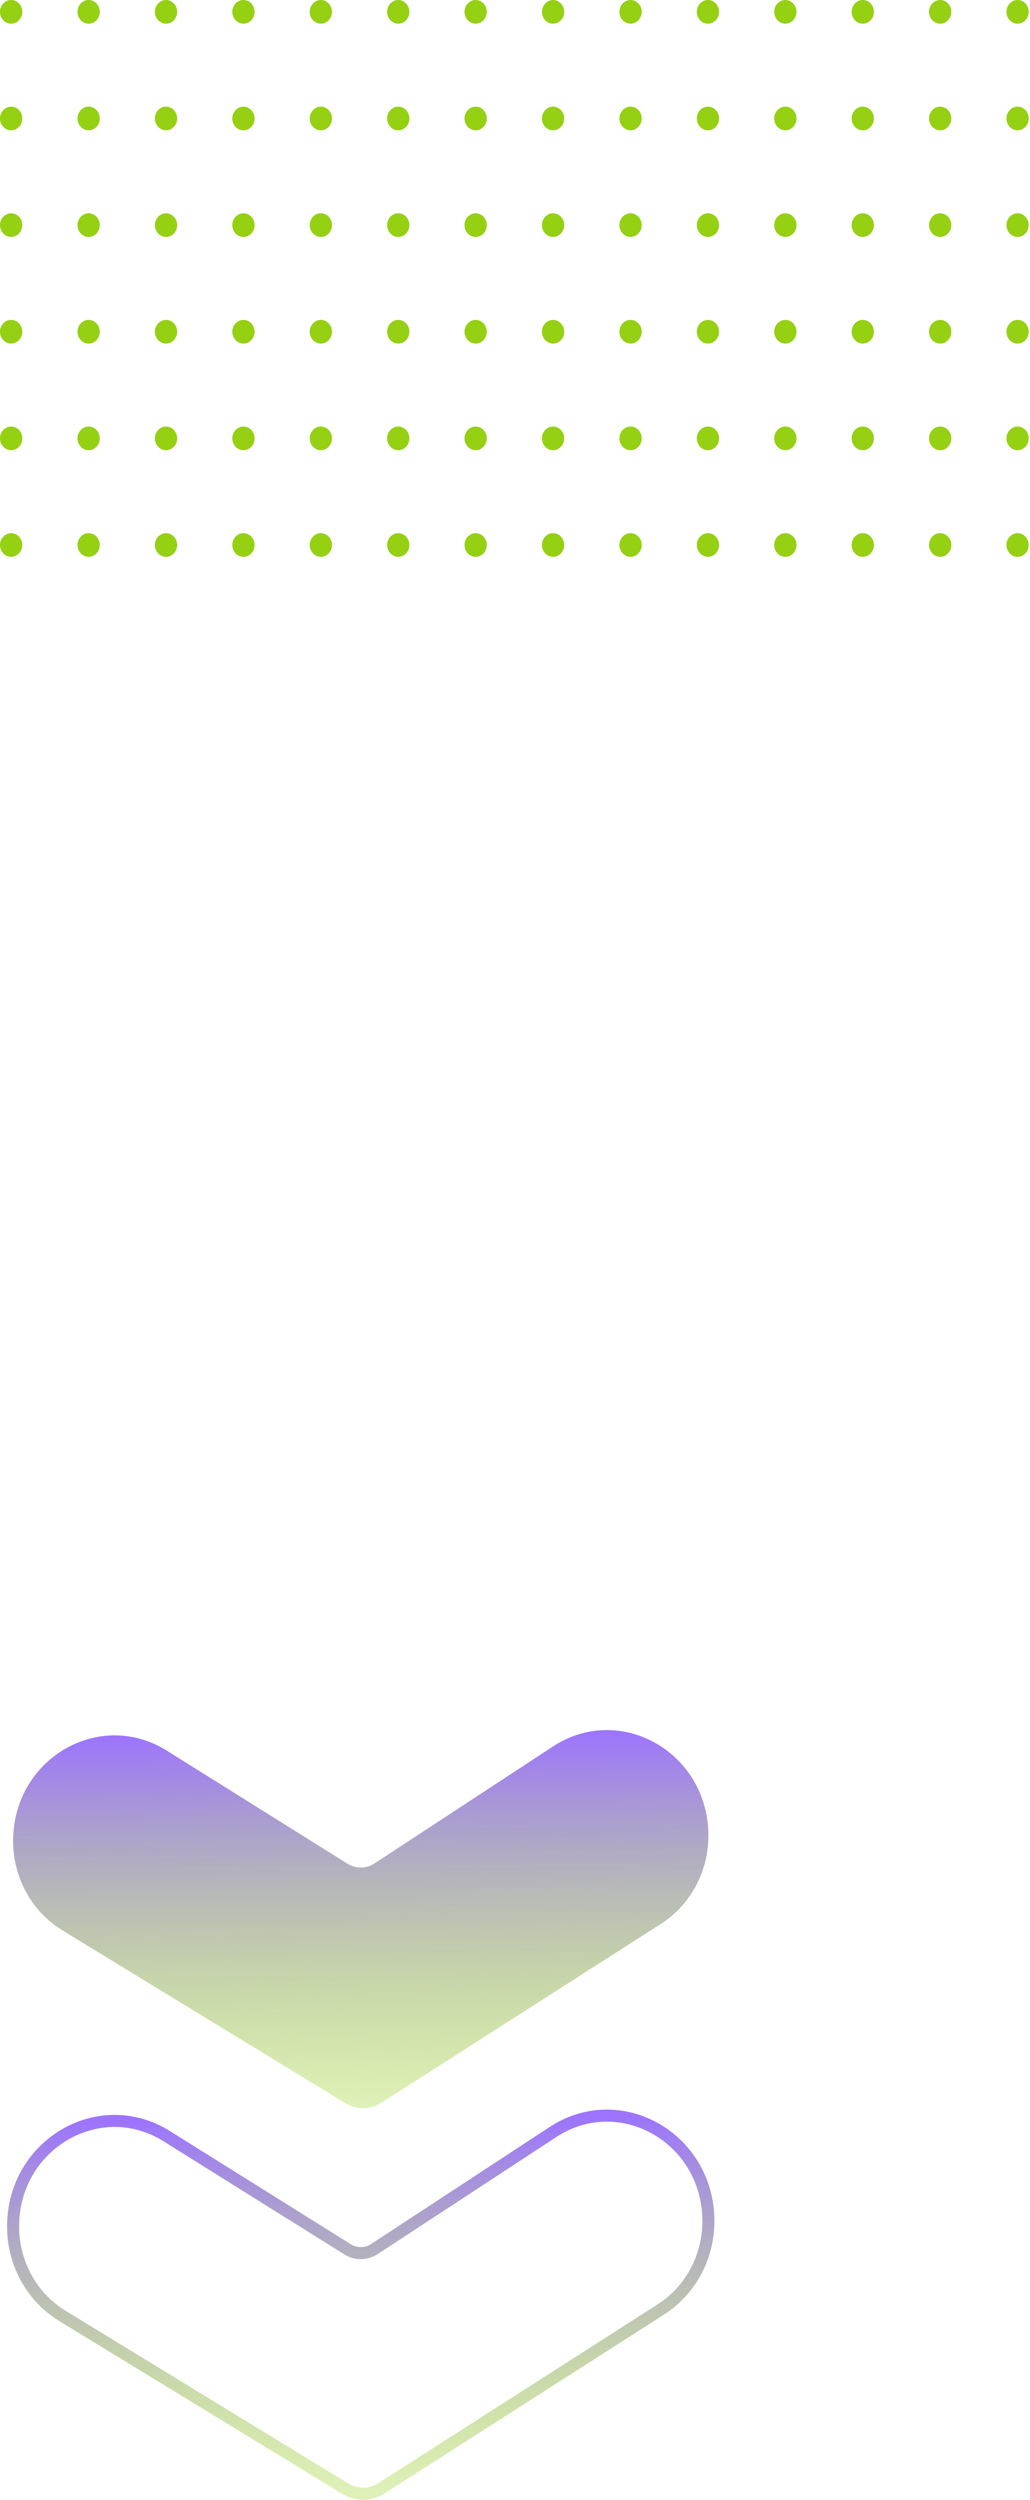<?xml version="1.0" encoding="UTF-8"?> <svg xmlns="http://www.w3.org/2000/svg" width="171" height="415" viewBox="0 0 171 415" fill="none"><path d="M51.417 90.466C51.417 89.383 52.249 88.499 53.267 88.499C54.285 88.499 55.117 89.383 55.117 90.466C55.117 91.548 54.285 92.432 53.267 92.432C52.249 92.432 51.417 91.548 51.417 90.466Z" fill="#95D013"></path><path d="M38.566 90.466C38.566 89.383 39.398 88.499 40.416 88.499C41.435 88.499 42.267 89.383 42.267 90.466C42.267 91.548 41.435 92.432 40.416 92.432C39.398 92.432 38.566 91.548 38.566 90.466Z" fill="#95D013"></path><path d="M25.714 90.466C25.714 89.383 26.546 88.499 27.564 88.499C28.583 88.499 29.415 89.383 29.415 90.466C29.415 91.548 28.583 92.432 27.564 92.432C26.546 92.432 25.714 91.548 25.714 90.466Z" fill="#95D013"></path><path d="M12.866 90.466C12.866 89.383 13.698 88.499 14.716 88.499C15.735 88.499 16.566 89.383 16.566 90.466C16.566 91.548 15.735 92.432 14.716 92.432C13.698 92.432 12.866 91.548 12.866 90.466Z" fill="#95D013"></path><path d="M0 90.466C0 89.383 0.832 88.499 1.85 88.499C2.868 88.499 3.7 89.383 3.7 90.466C3.7 91.548 2.868 92.432 1.85 92.432C0.832 92.432 0 91.548 0 90.466Z" fill="#95D013"></path><path d="M64.267 90.466C64.267 89.383 65.099 88.499 66.117 88.499C67.135 88.499 67.967 89.383 67.967 90.466C67.967 91.548 67.135 92.432 66.117 92.432C65.099 92.432 64.267 91.548 64.267 90.466Z" fill="#95D013"></path><path d="M77.117 90.466C77.117 89.383 77.949 88.499 78.968 88.499C79.986 88.499 80.818 89.383 80.818 90.466C80.818 91.548 79.986 92.432 78.968 92.432C77.949 92.432 77.117 91.548 77.117 90.466Z" fill="#95D013"></path><path d="M141.387 90.466C141.387 89.383 142.219 88.499 143.237 88.499C144.255 88.499 145.087 89.383 145.087 90.466C145.087 91.548 144.255 92.432 143.237 92.432C142.219 92.432 141.387 91.548 141.387 90.466Z" fill="#95D013"></path><path d="M128.535 90.466C128.535 89.383 129.367 88.499 130.385 88.499C131.403 88.499 132.235 89.383 132.235 90.466C132.235 91.548 131.403 92.432 130.385 92.432C129.367 92.432 128.535 91.548 128.535 90.466Z" fill="#95D013"></path><path d="M115.684 90.466C115.684 89.383 116.516 88.499 117.535 88.499C118.553 88.499 119.385 89.383 119.385 90.466C119.385 91.548 118.553 92.432 117.535 92.432C116.516 92.432 115.684 91.548 115.684 90.466Z" fill="#95D013"></path><path d="M102.834 90.466C102.834 89.383 103.666 88.499 104.684 88.499C105.702 88.499 106.534 89.383 106.534 90.466C106.534 91.548 105.702 92.432 104.684 92.432C103.666 92.432 102.834 91.548 102.834 90.466Z" fill="#95D013"></path><path d="M89.971 90.466C89.971 89.383 90.802 88.499 91.82 88.499C92.838 88.499 93.67 89.383 93.67 90.466C93.67 91.548 92.838 92.432 91.82 92.432C90.802 92.432 89.971 91.548 89.971 90.466Z" fill="#95D013"></path><path d="M154.238 90.466C154.238 89.383 155.069 88.499 156.088 88.499C157.106 88.499 157.938 89.383 157.938 90.466C157.938 91.548 157.106 92.432 156.088 92.432C155.069 92.432 154.238 91.548 154.238 90.466Z" fill="#95D013"></path><path d="M167.088 90.466C167.088 89.383 167.92 88.499 168.938 88.499C169.956 88.499 170.788 89.383 170.788 90.466C170.788 91.548 169.956 92.432 168.938 92.432C167.92 92.432 167.088 91.548 167.088 90.466Z" fill="#95D013"></path><path d="M51.417 72.766C51.417 71.683 52.249 70.799 53.267 70.799C54.285 70.799 55.117 71.683 55.117 72.766C55.117 73.848 54.285 74.733 53.267 74.733C52.249 74.733 51.417 73.848 51.417 72.766Z" fill="#95D013"></path><path d="M40.416 70.799C39.395 70.799 38.566 71.68 38.566 72.766C38.566 73.852 39.395 74.733 40.416 74.733C41.438 74.733 42.267 73.852 42.267 72.766C42.267 71.68 41.438 70.799 40.416 70.799Z" fill="#95D013"></path><path d="M25.714 72.766C25.714 71.683 26.546 70.799 27.564 70.799C28.583 70.799 29.415 71.683 29.415 72.766C29.415 73.848 28.583 74.733 27.564 74.733C26.546 74.733 25.714 73.848 25.714 72.766Z" fill="#95D013"></path><path d="M14.716 70.799C13.694 70.799 12.866 71.68 12.866 72.766C12.866 73.852 13.694 74.733 14.716 74.733C15.738 74.733 16.566 73.852 16.566 72.766C16.566 71.68 15.738 70.799 14.716 70.799Z" fill="#95D013"></path><path d="M1.85 70.799C0.828 70.799 0 71.68 0 72.766C0 73.852 0.828 74.733 1.85 74.733C2.872 74.733 3.7 73.852 3.7 72.766C3.7 71.68 2.872 70.799 1.85 70.799Z" fill="#95D013"></path><path d="M64.267 72.766C64.267 71.683 65.099 70.799 66.117 70.799C67.135 70.799 67.967 71.683 67.967 72.766C67.967 73.848 67.135 74.733 66.117 74.733C65.099 74.733 64.267 73.848 64.267 72.766Z" fill="#95D013"></path><path d="M77.117 72.766C77.117 71.683 77.949 70.799 78.968 70.799C79.986 70.799 80.818 71.683 80.818 72.766C80.818 73.848 79.986 74.733 78.968 74.733C77.949 74.733 77.117 73.848 77.117 72.766Z" fill="#95D013"></path><path d="M143.237 70.799C142.215 70.799 141.387 71.68 141.387 72.766C141.387 73.852 142.215 74.733 143.237 74.733C144.259 74.733 145.087 73.852 145.087 72.766C145.087 71.68 144.259 70.799 143.237 70.799Z" fill="#95D013"></path><path d="M128.535 72.766C128.535 71.683 129.367 70.799 130.385 70.799C131.403 70.799 132.235 71.683 132.235 72.766C132.235 73.848 131.403 74.733 130.385 74.733C129.367 74.733 128.535 73.848 128.535 72.766Z" fill="#95D013"></path><path d="M117.535 70.799C116.513 70.799 115.684 71.68 115.684 72.766C115.684 73.852 116.513 74.733 117.535 74.733C118.556 74.733 119.385 73.852 119.385 72.766C119.385 71.68 118.556 70.799 117.535 70.799Z" fill="#95D013"></path><path d="M104.684 70.799C103.662 70.799 102.834 71.68 102.834 72.766C102.834 73.852 103.662 74.733 104.684 74.733C105.706 74.733 106.534 73.852 106.534 72.766C106.534 71.68 105.706 70.799 104.684 70.799Z" fill="#95D013"></path><path d="M89.971 72.766C89.971 71.683 90.802 70.799 91.82 70.799C92.838 70.799 93.67 71.683 93.67 72.766C93.67 73.848 92.838 74.733 91.82 74.733C90.802 74.733 89.971 73.848 89.971 72.766Z" fill="#95D013"></path><path d="M156.088 70.799C155.066 70.799 154.238 71.68 154.238 72.766C154.238 73.852 155.066 74.733 156.088 74.733C157.11 74.733 157.938 73.852 157.938 72.766C157.938 71.68 157.11 70.799 156.088 70.799Z" fill="#95D013"></path><path d="M168.938 70.799C167.916 70.799 167.088 71.68 167.088 72.766C167.088 73.852 167.916 74.733 168.938 74.733C169.96 74.733 170.788 73.852 170.788 72.766C170.788 71.68 169.96 70.799 168.938 70.799Z" fill="#95D013"></path><path d="M51.417 55.066C51.417 53.983 52.249 53.099 53.267 53.099C54.285 53.099 55.117 53.983 55.117 55.066C55.117 56.148 54.285 57.033 53.267 57.033C52.249 57.033 51.417 56.148 51.417 55.066Z" fill="#95D013"></path><path d="M40.416 53.099C39.395 53.099 38.566 53.98 38.566 55.066C38.566 56.152 39.395 57.033 40.416 57.033C41.438 57.033 42.267 56.152 42.267 55.066C42.267 53.98 41.438 53.099 40.416 53.099Z" fill="#95D013"></path><path d="M25.714 55.066C25.714 53.983 26.546 53.099 27.564 53.099C28.583 53.099 29.415 53.983 29.415 55.066C29.415 56.148 28.583 57.033 27.564 57.033C26.546 57.033 25.714 56.148 25.714 55.066Z" fill="#95D013"></path><path d="M14.716 53.099C13.694 53.099 12.866 53.98 12.866 55.066C12.866 56.152 13.694 57.033 14.716 57.033C15.738 57.033 16.566 56.152 16.566 55.066C16.566 53.98 15.738 53.099 14.716 53.099Z" fill="#95D013"></path><path d="M1.85 53.099C0.828 53.099 0 53.98 0 55.066C0 56.152 0.828 57.033 1.85 57.033C2.872 57.033 3.7 56.152 3.7 55.066C3.7 53.98 2.872 53.099 1.85 53.099Z" fill="#95D013"></path><path d="M64.267 55.066C64.267 53.983 65.099 53.099 66.117 53.099C67.135 53.099 67.967 53.983 67.967 55.066C67.967 56.148 67.135 57.033 66.117 57.033C65.099 57.033 64.267 56.148 64.267 55.066Z" fill="#95D013"></path><path d="M77.117 55.066C77.117 53.983 77.949 53.099 78.968 53.099C79.986 53.099 80.818 53.983 80.818 55.066C80.818 56.148 79.986 57.033 78.968 57.033C77.949 57.033 77.117 56.148 77.117 55.066Z" fill="#95D013"></path><path d="M143.237 53.099C142.215 53.099 141.387 53.98 141.387 55.066C141.387 56.152 142.215 57.033 143.237 57.033C144.259 57.033 145.087 56.152 145.087 55.066C145.087 53.98 144.259 53.099 143.237 53.099Z" fill="#95D013"></path><path d="M128.535 55.066C128.535 53.983 129.367 53.099 130.385 53.099C131.403 53.099 132.235 53.983 132.235 55.066C132.235 56.148 131.403 57.033 130.385 57.033C129.367 57.033 128.535 56.148 128.535 55.066Z" fill="#95D013"></path><path d="M117.535 53.099C116.513 53.099 115.684 53.98 115.684 55.066C115.684 56.152 116.513 57.033 117.535 57.033C118.556 57.033 119.385 56.152 119.385 55.066C119.385 53.98 118.556 53.099 117.535 53.099Z" fill="#95D013"></path><path d="M104.684 53.099C103.662 53.099 102.834 53.98 102.834 55.066C102.834 56.152 103.662 57.033 104.684 57.033C105.706 57.033 106.534 56.152 106.534 55.066C106.534 53.98 105.706 53.099 104.684 53.099Z" fill="#95D013"></path><path d="M89.971 55.066C89.971 53.983 90.802 53.099 91.82 53.099C92.838 53.099 93.67 53.983 93.67 55.066C93.67 56.148 92.838 57.033 91.82 57.033C90.802 57.033 89.971 56.148 89.971 55.066Z" fill="#95D013"></path><path d="M156.088 53.099C155.066 53.099 154.238 53.98 154.238 55.066C154.238 56.152 155.066 57.033 156.088 57.033C157.11 57.033 157.938 56.152 157.938 55.066C157.938 53.98 157.11 53.099 156.088 53.099Z" fill="#95D013"></path><path d="M168.938 53.099C167.916 53.099 167.088 53.98 167.088 55.066C167.088 56.152 167.916 57.033 168.938 57.033C169.96 57.033 170.788 56.152 170.788 55.066C170.788 53.98 169.96 53.099 168.938 53.099Z" fill="#95D013"></path><path d="M51.417 37.366C51.417 36.284 52.249 35.4 53.267 35.4C54.285 35.4 55.117 36.284 55.117 37.366C55.117 38.449 54.285 39.333 53.267 39.333C52.249 39.333 51.417 38.449 51.417 37.366Z" fill="#95D013"></path><path d="M38.566 37.366C38.566 36.284 39.398 35.4 40.416 35.4C41.435 35.4 42.267 36.284 42.267 37.366C42.267 38.449 41.435 39.333 40.416 39.333C39.398 39.333 38.566 38.449 38.566 37.366Z" fill="#95D013"></path><path d="M25.714 37.366C25.714 36.284 26.546 35.4 27.564 35.4C28.583 35.4 29.415 36.284 29.415 37.366C29.415 38.449 28.583 39.333 27.564 39.333C26.546 39.333 25.714 38.449 25.714 37.366Z" fill="#95D013"></path><path d="M12.866 37.366C12.866 36.284 13.698 35.4 14.716 35.4C15.735 35.4 16.566 36.284 16.566 37.366C16.566 38.449 15.735 39.333 14.716 39.333C13.698 39.333 12.866 38.449 12.866 37.366Z" fill="#95D013"></path><path d="M0 37.366C0 36.284 0.832 35.4 1.85 35.4C2.868 35.4 3.7 36.284 3.7 37.366C3.7 38.449 2.868 39.333 1.85 39.333C0.832 39.333 0 38.449 0 37.366Z" fill="#95D013"></path><path d="M64.267 37.366C64.267 36.284 65.099 35.4 66.117 35.4C67.135 35.4 67.967 36.284 67.967 37.366C67.967 38.449 67.135 39.333 66.117 39.333C65.099 39.333 64.267 38.449 64.267 37.366Z" fill="#95D013"></path><path d="M77.117 37.366C77.117 36.284 77.949 35.4 78.968 35.4C79.986 35.4 80.818 36.284 80.818 37.366C80.818 38.449 79.986 39.333 78.968 39.333C77.949 39.333 77.117 38.449 77.117 37.366Z" fill="#95D013"></path><path d="M141.387 37.366C141.387 36.284 142.219 35.4 143.237 35.4C144.255 35.4 145.087 36.284 145.087 37.366C145.087 38.449 144.255 39.333 143.237 39.333C142.219 39.333 141.387 38.449 141.387 37.366Z" fill="#95D013"></path><path d="M128.535 37.366C128.535 36.284 129.367 35.4 130.385 35.4C131.403 35.4 132.235 36.284 132.235 37.366C132.235 38.449 131.403 39.333 130.385 39.333C129.367 39.333 128.535 38.449 128.535 37.366Z" fill="#95D013"></path><path d="M115.684 37.366C115.684 36.284 116.516 35.4 117.535 35.4C118.553 35.4 119.385 36.284 119.385 37.366C119.385 38.449 118.553 39.333 117.535 39.333C116.516 39.333 115.684 38.449 115.684 37.366Z" fill="#95D013"></path><path d="M102.834 37.366C102.834 36.284 103.666 35.4 104.684 35.4C105.702 35.4 106.534 36.284 106.534 37.366C106.534 38.449 105.702 39.333 104.684 39.333C103.666 39.333 102.834 38.449 102.834 37.366Z" fill="#95D013"></path><path d="M89.971 37.366C89.971 36.284 90.802 35.4 91.82 35.4C92.838 35.4 93.67 36.284 93.67 37.366C93.67 38.449 92.838 39.333 91.82 39.333C90.802 39.333 89.971 38.449 89.971 37.366Z" fill="#95D013"></path><path d="M154.238 37.366C154.238 36.284 155.069 35.4 156.088 35.4C157.106 35.4 157.938 36.284 157.938 37.366C157.938 38.449 157.106 39.333 156.088 39.333C155.069 39.333 154.238 38.449 154.238 37.366Z" fill="#95D013"></path><path d="M167.088 37.366C167.088 36.284 167.92 35.4 168.938 35.4C169.956 35.4 170.788 36.284 170.788 37.366C170.788 38.449 169.956 39.333 168.938 39.333C167.92 39.333 167.088 38.449 167.088 37.366Z" fill="#95D013"></path><path d="M51.417 19.667C51.417 18.585 52.249 17.7 53.267 17.7C54.285 17.7 55.117 18.585 55.117 19.667C55.117 20.75 54.285 21.634 53.267 21.634C52.249 21.634 51.417 20.75 51.417 19.667Z" fill="#95D013"></path><path d="M38.566 19.667C38.566 18.585 39.398 17.7 40.416 17.7C41.435 17.7 42.267 18.585 42.267 19.667C42.267 20.75 41.435 21.634 40.416 21.634C39.398 21.634 38.566 20.75 38.566 19.667Z" fill="#95D013"></path><path d="M25.714 19.667C25.714 18.585 26.546 17.7 27.564 17.7C28.583 17.7 29.415 18.585 29.415 19.667C29.415 20.75 28.583 21.634 27.564 21.634C26.546 21.634 25.714 20.75 25.714 19.667Z" fill="#95D013"></path><path d="M12.866 19.667C12.866 18.585 13.698 17.7 14.716 17.7C15.735 17.7 16.566 18.585 16.566 19.667C16.566 20.75 15.735 21.634 14.716 21.634C13.698 21.634 12.866 20.75 12.866 19.667Z" fill="#95D013"></path><path d="M0 19.667C0 18.585 0.832 17.7 1.85 17.7C2.868 17.7 3.7 18.585 3.7 19.667C3.7 20.75 2.868 21.634 1.85 21.634C0.832 21.634 0 20.75 0 19.667Z" fill="#95D013"></path><path d="M64.267 19.667C64.267 18.585 65.099 17.7 66.117 17.7C67.135 17.7 67.967 18.585 67.967 19.667C67.967 20.75 67.135 21.634 66.117 21.634C65.099 21.634 64.267 20.75 64.267 19.667Z" fill="#95D013"></path><path d="M77.117 19.667C77.117 18.585 77.949 17.7 78.968 17.7C79.986 17.7 80.818 18.585 80.818 19.667C80.818 20.75 79.986 21.634 78.968 21.634C77.949 21.634 77.117 20.75 77.117 19.667Z" fill="#95D013"></path><path d="M141.387 19.667C141.387 18.585 142.219 17.7 143.237 17.7C144.255 17.7 145.087 18.585 145.087 19.667C145.087 20.75 144.255 21.634 143.237 21.634C142.219 21.634 141.387 20.75 141.387 19.667Z" fill="#95D013"></path><path d="M128.535 19.667C128.535 18.585 129.367 17.7 130.385 17.7C131.403 17.7 132.235 18.585 132.235 19.667C132.235 20.75 131.403 21.634 130.385 21.634C129.367 21.634 128.535 20.75 128.535 19.667Z" fill="#95D013"></path><path d="M115.684 19.667C115.684 18.585 116.516 17.7 117.535 17.7C118.553 17.7 119.385 18.585 119.385 19.667C119.385 20.75 118.553 21.634 117.535 21.634C116.516 21.634 115.684 20.75 115.684 19.667Z" fill="#95D013"></path><path d="M102.834 19.667C102.834 18.585 103.666 17.7 104.684 17.7C105.702 17.7 106.534 18.585 106.534 19.667C106.534 20.75 105.702 21.634 104.684 21.634C103.666 21.634 102.834 20.75 102.834 19.667Z" fill="#95D013"></path><path d="M89.971 19.667C89.971 18.585 90.802 17.7 91.82 17.7C92.838 17.7 93.67 18.585 93.67 19.667C93.67 20.75 92.838 21.634 91.82 21.634C90.802 21.634 89.971 20.75 89.971 19.667Z" fill="#95D013"></path><path d="M154.238 19.667C154.238 18.585 155.069 17.7 156.088 17.7C157.106 17.7 157.938 18.585 157.938 19.667C157.938 20.75 157.106 21.634 156.088 21.634C155.069 21.634 154.238 20.75 154.238 19.667Z" fill="#95D013"></path><path d="M167.088 19.667C167.088 18.585 167.92 17.7 168.938 17.7C169.956 17.7 170.788 18.585 170.788 19.667C170.788 20.75 169.956 21.634 168.938 21.634C167.92 21.634 167.088 20.75 167.088 19.667Z" fill="#95D013"></path><path d="M51.417 1.967C51.417 0.884 52.249 5.73512e-05 53.267 5.72622e-05C54.285 5.71731e-05 55.117 0.884 55.117 1.967C55.117 3.049 54.285 3.933 53.267 3.933C52.249 3.933 51.417 3.049 51.417 1.967Z" fill="#95D013"></path><path d="M40.416 5.71438e-05C39.395 5.72331e-05 38.566 0.881 38.566 1.967C38.566 3.053 39.395 3.933 40.416 3.933C41.438 3.933 42.267 3.053 42.267 1.967C42.267 0.881 41.438 5.70545e-05 40.416 5.71438e-05Z" fill="#95D013"></path><path d="M25.714 1.967C25.714 0.884 26.546 5.73512e-05 27.564 5.72622e-05C28.583 5.71731e-05 29.415 0.884 29.415 1.967C29.415 3.049 28.583 3.933 27.564 3.933C26.546 3.933 25.714 3.049 25.714 1.967Z" fill="#95D013"></path><path d="M14.716 5.71438e-05C13.694 5.72331e-05 12.866 0.881 12.866 1.967C12.866 3.053 13.694 3.933 14.716 3.933C15.738 3.933 16.566 3.053 16.566 1.967C16.566 0.881 15.738 5.70545e-05 14.716 5.71438e-05Z" fill="#95D013"></path><path d="M1.85 5.71438e-05C0.828 5.72331e-05 0 0.881 0 1.967C0 3.053 0.828 3.933 1.85 3.933C2.872 3.933 3.7 3.053 3.7 1.967C3.7 0.881 2.872 5.70545e-05 1.85 5.71438e-05Z" fill="#95D013"></path><path d="M64.267 1.967C64.267 0.884 65.099 5.73512e-05 66.117 5.72622e-05C67.135 5.71731e-05 67.967 0.884 67.967 1.967C67.967 3.049 67.135 3.933 66.117 3.933C65.099 3.933 64.267 3.049 64.267 1.967Z" fill="#95D013"></path><path d="M77.117 1.967C77.117 0.884 77.949 5.73512e-05 78.968 5.72622e-05C79.986 5.71731e-05 80.818 0.884 80.818 1.967C80.818 3.049 79.986 3.933 78.968 3.933C77.949 3.933 77.117 3.049 77.117 1.967Z" fill="#95D013"></path><path d="M143.237 5.71438e-05C142.215 5.72331e-05 141.387 0.881 141.387 1.967C141.387 3.053 142.215 3.933 143.237 3.933C144.259 3.933 145.087 3.053 145.087 1.967C145.087 0.881 144.259 5.70545e-05 143.237 5.71438e-05Z" fill="#95D013"></path><path d="M128.535 1.967C128.535 0.884 129.367 5.73512e-05 130.385 5.72622e-05C131.403 5.71731e-05 132.235 0.884 132.235 1.967C132.235 3.049 131.403 3.933 130.385 3.933C129.367 3.933 128.535 3.049 128.535 1.967Z" fill="#95D013"></path><path d="M117.535 5.71438e-05C116.513 5.72331e-05 115.684 0.881 115.684 1.967C115.684 3.053 116.513 3.933 117.535 3.933C118.556 3.933 119.385 3.053 119.385 1.967C119.385 0.881 118.556 5.70545e-05 117.535 5.71438e-05Z" fill="#95D013"></path><path d="M104.684 5.71438e-05C103.662 5.72331e-05 102.834 0.881 102.834 1.967C102.834 3.053 103.662 3.933 104.684 3.933C105.706 3.933 106.534 3.053 106.534 1.967C106.534 0.881 105.706 5.70545e-05 104.684 5.71438e-05Z" fill="#95D013"></path><path d="M89.971 1.967C89.971 0.884 90.802 5.73512e-05 91.82 5.72622e-05C92.838 5.71731e-05 93.67 0.884 93.67 1.967C93.67 3.049 92.838 3.933 91.82 3.933C90.802 3.933 89.971 3.049 89.971 1.967Z" fill="#95D013"></path><path d="M156.088 5.71438e-05C155.066 5.72331e-05 154.238 0.881 154.238 1.967C154.238 3.053 155.066 3.933 156.088 3.933C157.11 3.933 157.938 3.053 157.938 1.967C157.938 0.881 157.11 5.70545e-05 156.088 5.71438e-05Z" fill="#95D013"></path><path d="M168.938 5.71438e-05C167.916 5.72331e-05 167.088 0.881 167.088 1.967C167.088 3.053 167.916 3.933 168.938 3.933C169.96 3.933 170.788 3.053 170.788 1.967C170.788 0.881 169.96 5.70545e-05 168.938 5.71438e-05Z" fill="#95D013"></path><path d="M2.175 305.763C2.235 311.792 5.329 317.35 10.331 320.406C10.331 320.406 46.569 342.55 57.355 349.126C59.195 350.247 61.479 350.223 63.294 349.06L109.745 319.337C114.683 316.172 117.667 310.551 117.607 304.521C117.471 290.831 102.941 282.601 91.8 289.904L62.17 309.321C60.807 310.214 59.076 310.233 57.695 309.369L27.685 290.594C16.401 283.532 2.038 292.073 2.175 305.763Z" fill="url(#paint0_linear_617_1678)" style="mix-blend-mode:screen"></path><path d="M2.175 369.763C2.235 375.792 5.329 381.35 10.331 384.406C10.331 384.406 46.569 406.55 57.355 413.126C59.195 414.247 61.479 414.223 63.294 413.06L109.745 383.337C114.683 380.172 117.667 374.551 117.607 368.521C117.471 354.831 102.941 346.601 91.8 353.904L62.17 373.321C60.807 374.214 59.076 374.233 57.695 373.369L27.685 354.594C16.401 347.532 2.038 356.073 2.175 369.763Z" stroke="url(#paint1_linear_617_1678)" stroke-width="2" style="mix-blend-mode:screen"></path><defs><linearGradient id="paint0_linear_617_1678" x1="59.716" y1="287.621" x2="60.387" y2="349.949" gradientUnits="userSpaceOnUse"><stop stop-color="#9C74FE"></stop><stop offset="1" stop-color="#95D013" stop-opacity="0.3"></stop></linearGradient><linearGradient id="paint1_linear_617_1678" x1="59.716" y1="351.621" x2="60.387" y2="413.949" gradientUnits="userSpaceOnUse"><stop stop-color="#9C74FE"></stop><stop offset="1" stop-color="#95D013" stop-opacity="0.3"></stop></linearGradient></defs></svg> 
